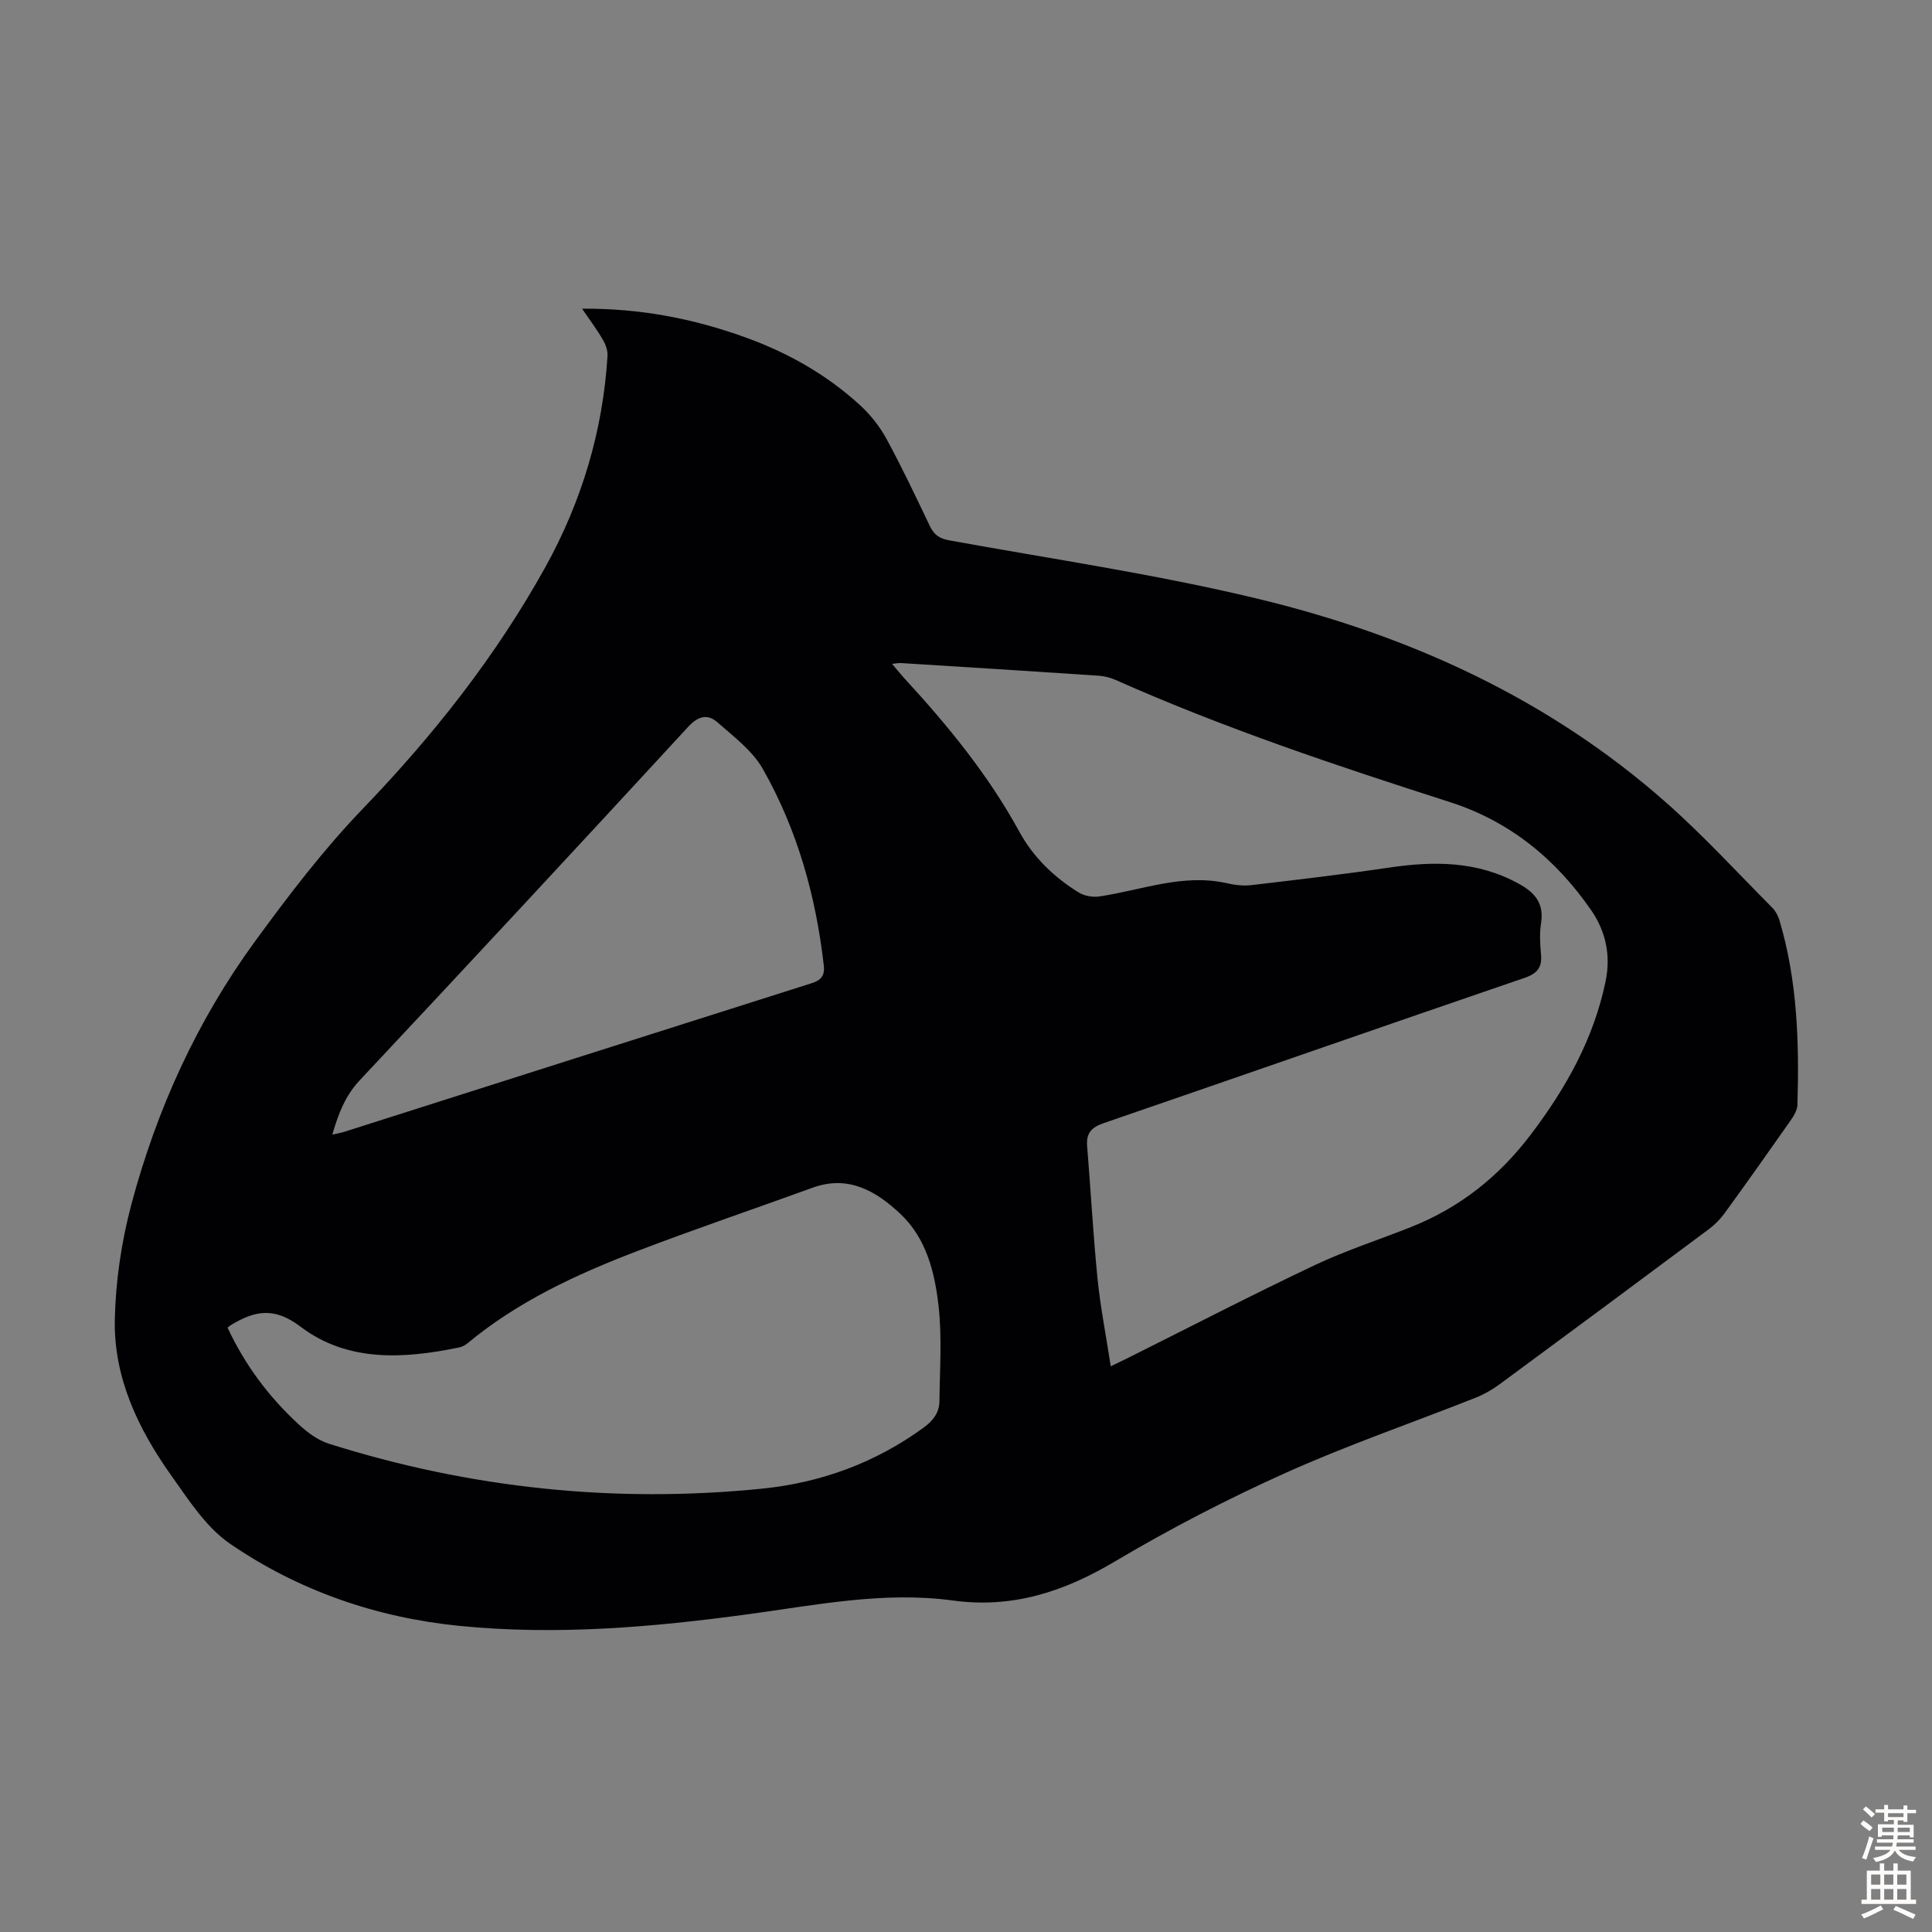 <svg enable-background="new 0 0 400 400" viewBox="0 0 400 400" xmlns="http://www.w3.org/2000/svg"><rect x="0" y="0" width="400" height="400" fill="#808080" stroke="none"/><path d="m120.51 63.91c12.05-.09 23.04 2.06 33.73 5.91 8.82 3.17 16.89 7.72 23.81 14.06 2.16 1.98 4.09 4.41 5.49 6.99 3.2 5.88 6.07 11.95 8.96 18.01.85 1.78 1.93 2.61 3.95 2.98 21.33 3.88 42.84 7.02 63.89 12.09 31.33 7.54 60.26 20.67 84.68 42.27 7.7 6.81 14.67 14.43 21.93 21.73.67.68 1.19 1.64 1.46 2.57 3.73 12.49 4.11 25.33 3.73 38.23-.03 1.11-.77 2.31-1.44 3.27-4.49 6.42-9.02 12.8-13.62 19.14-.9 1.24-2.03 2.39-3.26 3.31-14.44 10.77-28.91 21.5-43.41 32.18-1.51 1.11-3.2 2.06-4.94 2.75-13.09 5.18-26.44 9.77-39.26 15.53-12.11 5.44-23.97 11.58-35.39 18.36-10.53 6.25-21.16 9.76-33.53 8.08-14.24-1.94-28.25.92-42.31 2.83-19.86 2.7-39.83 4.42-59.87 2.42-17.2-1.72-33.28-7.27-47.49-17.01-4.97-3.4-8.57-9.08-12.18-14.15-6.84-9.62-11.92-20.25-11.67-32.27.17-7.95 1.37-16.07 3.41-23.76 5.24-19.68 13.55-38 25.65-54.58 7-9.58 14.12-18.92 22.39-27.52 14.53-15.1 27.51-31.54 37.71-49.95 7.51-13.57 11.89-28.16 12.85-43.69.07-1.11-.39-2.38-.97-3.36-1.17-2.03-2.58-3.9-4.3-6.42zm109.46 218.97c1.89-.92 2.88-1.39 3.86-1.88 12.79-6.39 25.5-12.97 38.42-19.09 6.45-3.05 13.3-5.24 19.94-7.89 10.1-4.03 18.17-10.43 24.82-19.22 7.29-9.63 12.95-19.78 15.41-31.63 1.1-5.32.07-10.29-2.97-14.7-7.33-10.62-16.9-18.45-29.3-22.42-23.41-7.5-46.72-15.29-69.21-25.29-1.1-.49-2.35-.79-3.55-.87-13.61-.91-27.23-1.76-40.85-2.61-.47-.03-.96.08-1.84.17 1.02 1.21 1.7 2.07 2.44 2.88 9.04 9.81 17.46 20.07 23.9 31.86 2.88 5.28 7.18 9.43 12.3 12.59 1.16.72 2.89 1.02 4.26.82 8.78-1.29 17.3-4.81 26.45-2.73 1.61.37 3.36.58 4.99.39 9.55-1.12 19.1-2.24 28.61-3.64 9.27-1.37 18.22-1.36 26.75 3.32 3.43 1.88 5.29 4.09 4.66 8.17-.32 2.08-.22 4.26-.02 6.37.27 2.75-.66 4.04-3.43 4.99-29.07 9.94-58.07 20.09-87.12 30.07-2.54.87-3.63 2.09-3.41 4.76.75 9.14 1.24 18.3 2.15 27.42.59 5.88 1.75 11.68 2.74 18.16zm-182.86-8.01c3.6 7.72 8.52 14.3 14.64 19.95 1.82 1.69 4.01 3.35 6.33 4.08 29.25 9.25 59.22 12.38 89.7 9.31 12.12-1.22 23.47-5.34 33.49-12.67 1.99-1.46 3.21-3.12 3.23-5.47.07-6.57.55-13.2-.18-19.68-.79-6.98-2.53-14.05-7.97-19.13-5.03-4.7-10.74-8.04-18.13-5.35-12.17 4.42-24.45 8.58-36.54 13.21-12.44 4.77-24.5 10.37-34.88 18.99-.49.41-1.14.74-1.76.87-11.46 2.36-23.09 3.08-32.84-4.32-5.39-4.09-9.38-3.3-14.2-.44-.2.09-.36.24-.89.65zm21.69-39.95c1.2-.29 1.86-.4 2.48-.59 32.22-10.25 64.44-20.53 96.68-30.74 2.03-.64 2.85-1.55 2.59-3.76-1.64-14.36-5.49-28.08-12.62-40.64-2.16-3.8-6.05-6.7-9.44-9.68-1.95-1.71-3.91-1.3-5.96.92-22.58 24.5-45.25 48.92-68.04 73.22-2.98 3.18-4.4 6.81-5.69 11.27z" fill="#010104"/><g fill="#fcfbfa"><path d="m385.2 377.6.6-.7c.6.4 1.3.9 1.9 1.5l-.6.7c-.8-.5-1.4-1-1.9-1.5zm.3 7.1c.6-1.4 1.1-2.9 1.5-4.5.3.1.6.3.9.4-.5 1.4-1 2.9-1.5 4.4zm.2-10.1.6-.6c.7.5 1.3 1.1 1.9 1.6l-.7.7c-.6-.6-1.2-1.2-1.8-1.7zm8.4-.8h.8v.9h1.8v.7h-1.8v1.8h-.8v-.3h-1.2v.9h3.3v2.6h-.8v-.4h-2.5c0 .3 0 .6-.1.8h3.4v.7h-3.5c0 .3-.1.6-.1.8h4v.7h-3.5c.7.9 1.9 1.3 3.6 1.5-.2.2-.4.5-.6.9-1.9-.3-3.2-1.1-3.8-2.3-.5 1.1-1.8 2-3.9 2.4-.2-.3-.4-.5-.6-.8 1.9-.4 3.1-.9 3.6-1.7h-3.2v-.7h3.5c.1-.2.1-.5.2-.8h-3.3v-.7h3.4c0-.2 0-.5 0-.8h-2.4v.3h-.8v-2.6h3.3v-.9h-1.2v.3h-.8v-1.8h-1.8v-.7h1.8v-.9h.8v.9h3.2zm-4.4 5.5h2.4c0-.3 0-.6 0-.9h-2.4zm1.2-3.1h3.2v-.8h-3.2zm4.4 2.2h-2.4v.9h2.5v-.9z"/><path d="m389.2 385.8h.9v1.5h1.9v-1.5h.9v1.5h2.7v6h1.1v.9h-11.3v-.9h1.1v-6h2.7zm.2 8.7.5.8c-1.2.6-2.5 1.3-4 1.9-.2-.3-.3-.6-.6-.8 1.6-.6 3-1.3 4.1-1.9zm-2-4.3h1.9v-2.1h-1.9zm0 3.1h1.9v-2.2h-1.9zm2.7-3.1h1.9v-2.1h-1.9zm0 3.1h1.9v-2.2h-1.9zm2.4 1.3c1.4.6 2.7 1.2 4.1 1.8l-.5.9c-1.5-.7-2.8-1.4-4.1-1.9zm2.2-6.5h-1.9v2.1h1.9zm-1.9 5.2h1.9v-2.2h-1.9z"/></g></svg>
